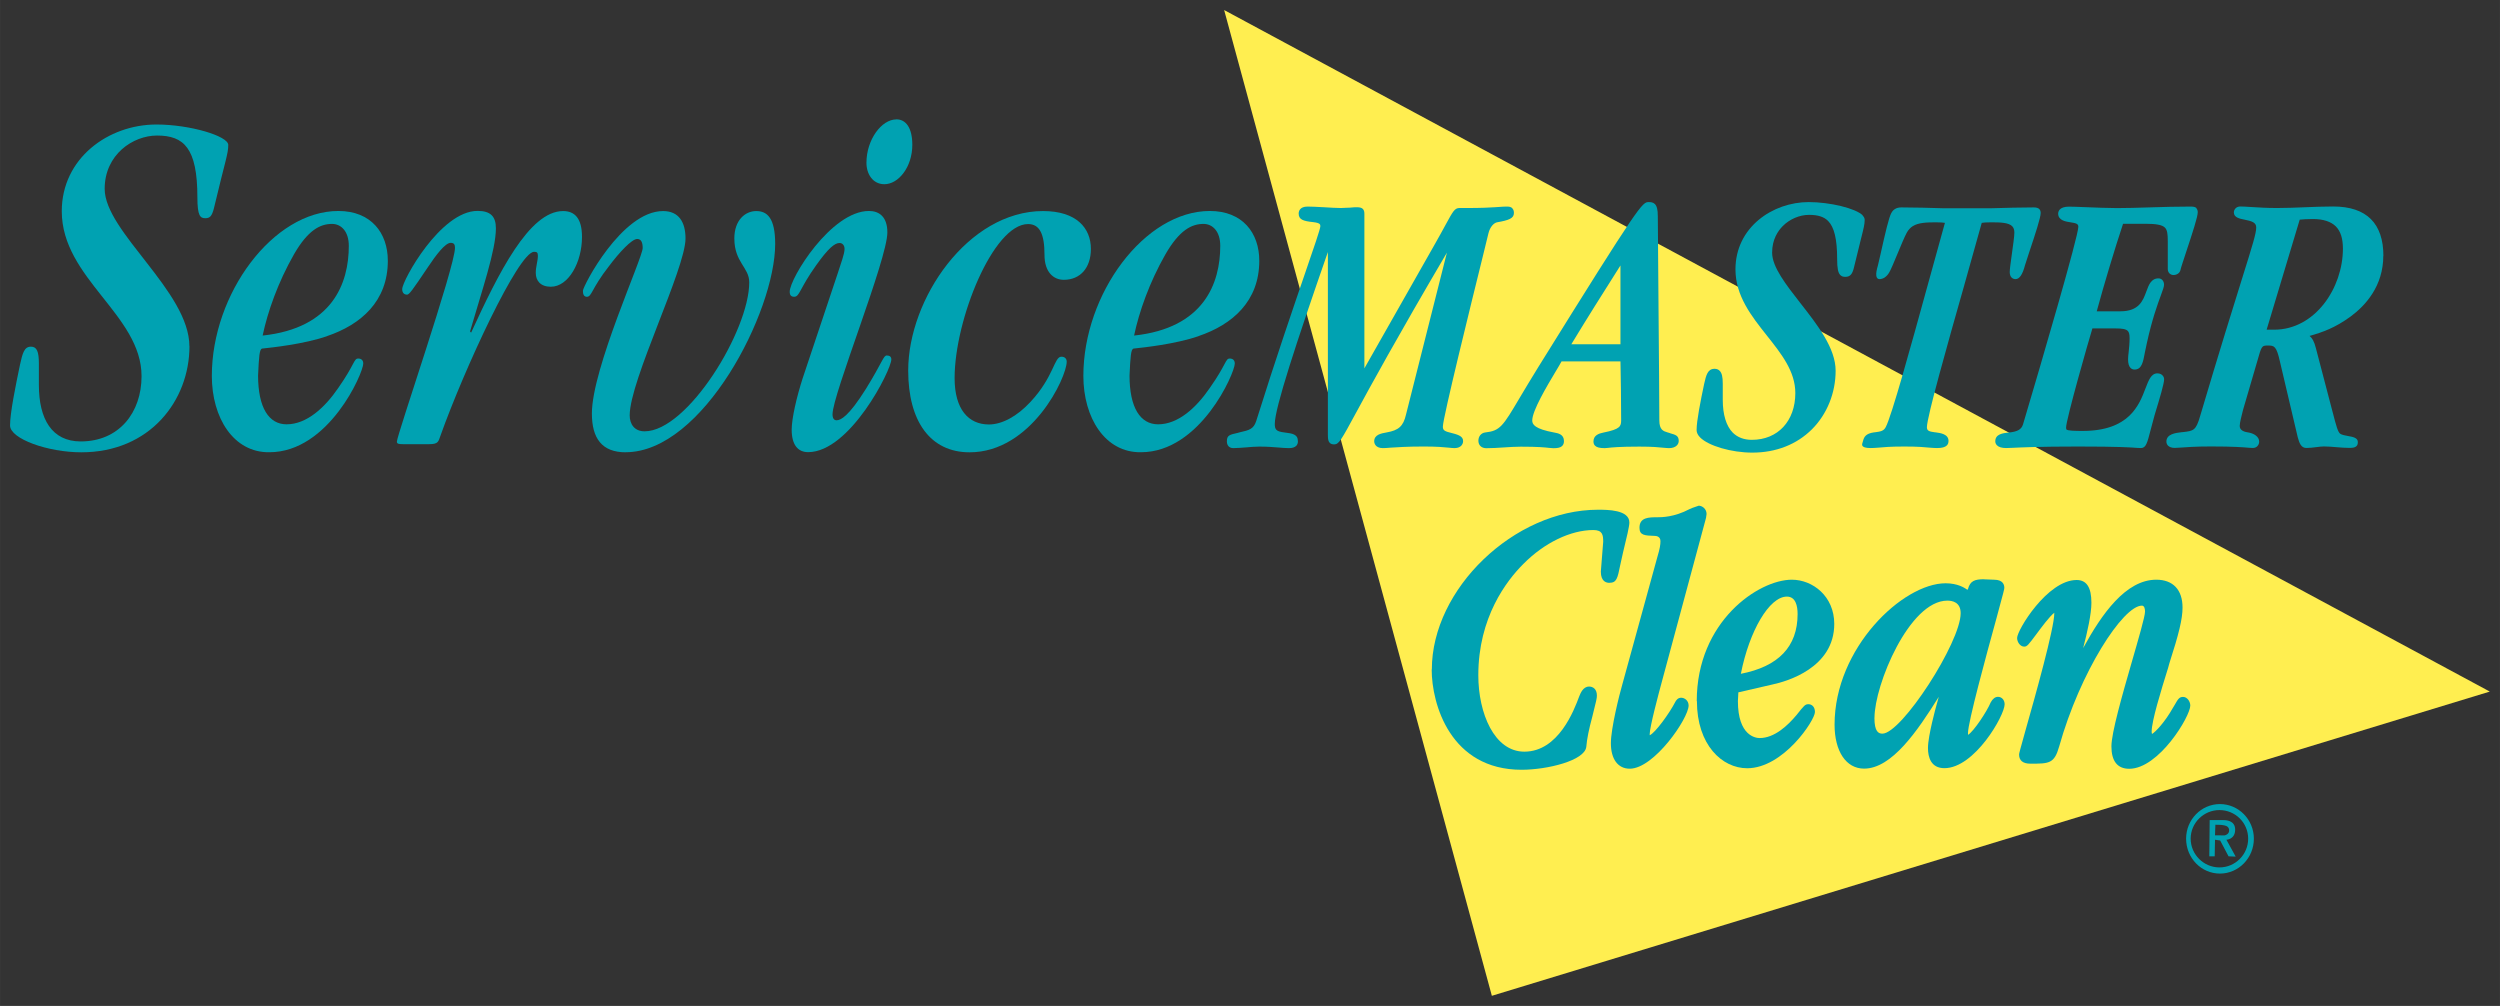 <?xml version="1.0" encoding="UTF-8" standalone="no"?>
<!-- Created with Inkscape (http://www.inkscape.org/) -->

<svg
   xmlns:dc="http://purl.org/dc/elements/1.1/"
   xmlns:cc="http://creativecommons.org/ns#"
   xmlns:rdf="http://www.w3.org/1999/02/22-rdf-syntax-ns#"
   xmlns:svg="http://www.w3.org/2000/svg"
   xmlns="http://www.w3.org/2000/svg"
   xmlns:sodipodi="http://sodipodi.sourceforge.net/DTD/sodipodi-0.dtd"
   xmlns:inkscape="http://www.inkscape.org/namespaces/inkscape"
   width="124.232"
   height="49.987"
   viewBox="0 0 32.87 13.226"
   version="1.1"
   id="svg32864"
   inkscape:version="0.92.0 r15299"
   sodipodi:docname="servicemaster clean.svg">
  <rect x="0" y="0" width="32.87" height="13.226" fill="#333333" stroke="none"/>
  <defs
     id="defs32858" />
  <sodipodi:namedview
     id="base"
     pagecolor="#ffffff"
     bordercolor="#666666"
     borderopacity="1.0"
     inkscape:pageopacity="0.0"
     inkscape:pageshadow="2"
     inkscape:zoom="6.5080493"
     inkscape:cx="61.616005"
     inkscape:cy="24.493323"
     inkscape:document-units="mm"
     inkscape:current-layer="layer1"
     showgrid="false"
     fit-margin-top="0"
     fit-margin-left="0"
     fit-margin-right="0"
     fit-margin-bottom="0"
     units="px"
     inkscape:window-width="1280"
     inkscape:window-height="744"
     inkscape:window-x="-4"
     inkscape:window-y="-4"
     inkscape:window-maximized="1" />
  <g
     inkscape:label="Layer 1"
     inkscape:groupmode="layer"
     id="layer1"
     transform="translate(-88.775,-183.666)">
    <g
       id="g32933"
       transform="translate(0.132,-0.132)">
      <path
         inkscape:connector-curvature="0"
         id="path31753"
         style="fill:#ffee50;fill-opacity:1;fill-rule:nonzero;stroke:none;stroke-width:0.353"
         d="m 104.738,183.93 3.52,12.961 13.121,-4 z" />
      <path
         inkscape:connector-curvature="0"
         id="path31755"
         style="fill:#00a2b2;fill-opacity:1;fill-rule:nonzero;stroke:none;stroke-width:0.353"
         d="m 91.134,188.349 c 0,0.714 -0.518,1.396 -1.422,1.396 -0.439,0 -0.937,-0.177 -0.937,-0.353 0,-0.164 0.072,-0.518 0.131,-0.8 0.033,-0.144 0.052,-0.236 0.144,-0.236 0.078,0 0.104,0.065 0.104,0.223 v 0.282 c 0,0.446 0.171,0.741 0.55,0.741 0.505,0 0.8,-0.38 0.8,-0.858 0,-0.806 -1.049,-1.284 -1.049,-2.169 0,-0.695 0.61,-1.14 1.245,-1.14 0.439,0 0.944,0.151 0.944,0.269 0,0.117 -0.039,0.203 -0.19,0.838 -0.026,0.098 -0.052,0.125 -0.111,0.125 -0.066,0 -0.105,-0.026 -0.105,-0.275 0,-0.648 -0.177,-0.812 -0.531,-0.812 -0.315,0 -0.688,0.249 -0.688,0.701 0,0.564 1.114,1.35 1.114,2.071" />
      <path
         inkscape:connector-curvature="0"
         id="path31757"
         style="fill:#00a2b2;fill-opacity:1;fill-rule:nonzero;stroke:none;stroke-width:0.353"
         d="m 92.943,188.218 c -0.304,0.105 -0.728,0.15 -0.853,0.163 -0.036,0.007 -0.042,0.099 -0.054,0.354 0,0.426 0.143,0.642 0.375,0.642 0.263,0 0.501,-0.217 0.68,-0.479 0.22,-0.314 0.202,-0.386 0.262,-0.386 0.036,0 0.066,0.019 0.066,0.066 0,0.124 -0.453,1.166 -1.234,1.166 -0.471,0.007 -0.757,-0.452 -0.757,-1.003 0,-1.081 0.805,-2.169 1.664,-2.169 0.429,0 0.65,0.288 0.65,0.655 0,0.531 -0.352,0.839 -0.799,0.99 m 0.066,-1.475 c -0.155,0 -0.316,0.079 -0.501,0.4 -0.209,0.366 -0.346,0.754 -0.412,1.068 0.919,-0.098 1.133,-0.688 1.133,-1.18 0,-0.19 -0.101,-0.288 -0.22,-0.288" />
      <path
         inkscape:connector-curvature="0"
         id="path31759"
         style="fill:#00a2b2;fill-opacity:1;fill-rule:nonzero;stroke:none;stroke-width:0.353"
         d="m 94.837,188.172 c 0.361,-0.786 0.764,-1.599 1.21,-1.599 0.149,0 0.248,0.092 0.248,0.34 0,0.334 -0.177,0.655 -0.41,0.655 -0.135,0 -0.198,-0.079 -0.198,-0.183 0,-0.079 0.028,-0.158 0.028,-0.223 0,-0.046 -0.014,-0.053 -0.05,-0.053 -0.205,0 -0.92,1.546 -1.231,2.418 -0.028,0.078 -0.028,0.111 -0.149,0.111 h -0.347 c -0.056,0 -0.077,-0.006 -0.077,-0.033 0,-0.085 0.764,-2.3 0.764,-2.548 0,-0.046 -0.014,-0.066 -0.057,-0.066 -0.071,0 -0.191,0.157 -0.304,0.327 -0.198,0.295 -0.241,0.354 -0.269,0.354 -0.035,0 -0.064,-0.02 -0.064,-0.073 0,-0.111 0.503,-1.028 0.991,-1.028 0.17,0 0.241,0.072 0.241,0.229 0,0.288 -0.184,0.819 -0.34,1.356 z" />
      <path
         inkscape:connector-curvature="0"
         id="path31761"
         style="fill:#00a2b2;fill-opacity:1;fill-rule:nonzero;stroke:none;stroke-width:0.353"
         d="m 96.871,189.745 c -0.314,0 -0.446,-0.183 -0.446,-0.511 0,-0.589 0.668,-2.045 0.668,-2.175 0,-0.072 -0.019,-0.119 -0.072,-0.119 -0.072,0 -0.236,0.177 -0.374,0.361 -0.229,0.294 -0.222,0.399 -0.288,0.399 -0.039,0 -0.052,-0.033 -0.052,-0.079 0,-0.059 0.51,-1.048 1.054,-1.048 0.21,0 0.295,0.15 0.295,0.36 0,0.4 -0.734,1.867 -0.734,2.326 0,0.118 0.065,0.21 0.196,0.21 0.564,0 1.376,-1.324 1.376,-1.959 0,-0.197 -0.196,-0.262 -0.196,-0.577 0,-0.242 0.144,-0.36 0.288,-0.36 0.144,0 0.249,0.091 0.249,0.432 0,0.891 -0.95,2.739 -1.966,2.739" />
      <path
         inkscape:connector-curvature="0"
         id="path31763"
         style="fill:#00a2b2;fill-opacity:1;fill-rule:nonzero;stroke:none;stroke-width:0.353"
         d="m 99.655,187.399 c 0.046,-0.145 0.092,-0.262 0.092,-0.328 0,-0.046 -0.026,-0.078 -0.066,-0.078 -0.065,0 -0.15,0.072 -0.308,0.294 -0.216,0.302 -0.216,0.413 -0.288,0.413 -0.039,0 -0.059,-0.02 -0.059,-0.066 0,-0.177 0.544,-1.062 1.042,-1.062 0.137,0 0.242,0.079 0.242,0.282 0,0.354 -0.721,2.13 -0.721,2.392 0,0.052 0.02,0.078 0.053,0.078 0.053,0 0.157,-0.047 0.386,-0.413 0.223,-0.361 0.229,-0.439 0.275,-0.439 0.04,0 0.059,0.019 0.059,0.052 0,0.138 -0.544,1.219 -1.094,1.219 -0.131,0 -0.216,-0.092 -0.216,-0.295 0,-0.151 0.066,-0.432 0.144,-0.675 z m 0.773,-2.032 c 0.125,0 0.21,0.111 0.21,0.335 0,0.294 -0.183,0.518 -0.367,0.518 -0.151,0 -0.236,-0.132 -0.236,-0.282 0,-0.302 0.197,-0.57 0.393,-0.57" />
      <path
         inkscape:connector-curvature="0"
         id="path31765"
         style="fill:#00a2b2;fill-opacity:1;fill-rule:nonzero;stroke:none;stroke-width:0.353"
         d="m 102.357,186.573 c 0.439,0 0.629,0.223 0.629,0.498 0,0.249 -0.14,0.406 -0.356,0.406 -0.139,0 -0.254,-0.105 -0.254,-0.327 0,-0.275 -0.063,-0.406 -0.216,-0.406 -0.458,0 -0.966,1.258 -0.966,2.025 0,0.413 0.184,0.61 0.451,0.61 0.171,0 0.369,-0.105 0.546,-0.296 0.311,-0.334 0.311,-0.595 0.407,-0.595 0.051,0 0.07,0.033 0.07,0.065 0,0.21 -0.464,1.192 -1.277,1.192 -0.515,0 -0.807,-0.406 -0.807,-1.075 0,-0.943 0.788,-2.097 1.773,-2.097" />
      <path
         inkscape:connector-curvature="0"
         id="path31767"
         style="fill:#00a2b2;fill-opacity:1;fill-rule:nonzero;stroke:none;stroke-width:0.353"
         d="m 104.401,188.218 c -0.304,0.105 -0.728,0.15 -0.853,0.163 -0.036,0.007 -0.042,0.099 -0.054,0.354 0,0.426 0.143,0.642 0.376,0.642 0.263,0 0.501,-0.217 0.68,-0.479 0.221,-0.314 0.203,-0.386 0.262,-0.386 0.036,0 0.066,0.019 0.066,0.066 0,0.124 -0.453,1.166 -1.234,1.166 -0.471,0.007 -0.757,-0.452 -0.757,-1.003 0,-1.081 0.805,-2.169 1.663,-2.169 0.43,0 0.65,0.288 0.65,0.655 0,0.531 -0.352,0.839 -0.799,0.99 m 0.066,-1.475 c -0.155,0 -0.316,0.079 -0.501,0.4 -0.209,0.366 -0.346,0.754 -0.412,1.068 0.919,-0.098 1.133,-0.688 1.133,-1.18 0,-0.19 -0.101,-0.288 -0.22,-0.288" />
      <path
         inkscape:connector-curvature="0"
         id="path31769"
         style="fill:#00a2b2;fill-opacity:1;fill-rule:nonzero;stroke:none;stroke-width:0.353"
         d="m 108.528,186.536 c -0.02,-0.02 -0.049,-0.022 -0.073,-0.022 -0.032,0 -0.063,0.002 -0.103,0.005 l -0.061,0.004 c -0.063,0.004 -0.169,0.01 -0.357,0.01 h -0.103 c -0.062,0 -0.086,0.046 -0.18,0.218 -0.038,0.07 -0.089,0.164 -0.16,0.288 -7.2e-4,0 -0.721,1.271 -0.909,1.602 v -2.03 c 0,-0.024 -0.003,-0.048 -0.02,-0.066 -0.019,-0.019 -0.049,-0.022 -0.078,-0.022 -0.019,0 -0.055,0 -0.09,0.005 -0.017,0 -0.035,0.001 -0.054,0.002 -0.021,0.001 -0.044,0.003 -0.067,0.003 -0.058,0 -0.14,-0.005 -0.219,-0.01 l -0.02,-0.001 c -0.076,-0.004 -0.148,-0.008 -0.199,-0.008 -0.105,0 -0.117,0.065 -0.117,0.092 0,0.08 0.06,0.099 0.194,0.113 0.091,0.011 0.091,0.032 0.091,0.054 0,0.033 -0.087,0.287 -0.198,0.609 -0.153,0.448 -0.387,1.126 -0.646,1.954 -0.034,0.102 -0.088,0.118 -0.219,0.147 l -0.021,0.006 c -0.112,0.025 -0.145,0.033 -0.145,0.112 0,0.028 0.008,0.05 0.023,0.066 0.011,0.01 0.029,0.023 0.06,0.023 0.058,0 0.117,-0.006 0.175,-0.01 0.056,-0.005 0.114,-0.01 0.169,-0.01 0.109,0 0.185,0.007 0.252,0.012 0.049,0.004 0.092,0.008 0.137,0.008 0.044,0 0.075,-0.01 0.095,-0.029 0.015,-0.015 0.023,-0.035 0.023,-0.059 0,-0.096 -0.071,-0.104 -0.178,-0.118 -0.109,-0.013 -0.126,-0.039 -0.126,-0.113 0,-0.206 0.277,-1.05 0.698,-2.259 v 2.411 c 0,0.052 0.007,0.08 0.025,0.098 0.017,0.018 0.04,0.02 0.058,0.02 0.062,0 0.092,-0.056 0.288,-0.417 0.187,-0.345 0.531,-0.976 1.194,-2.104 l -0.538,2.13 c -0.035,0.151 -0.095,0.206 -0.256,0.234 -0.072,0.013 -0.162,0.029 -0.162,0.117 0,0.021 0.009,0.042 0.024,0.058 0.014,0.014 0.041,0.031 0.089,0.031 0.028,0 0.059,-0.002 0.101,-0.006 0.084,-0.005 0.21,-0.015 0.439,-0.015 0.173,0 0.265,0.009 0.326,0.015 0.03,0.003 0.054,0.006 0.077,0.006 0.048,0 0.074,-0.017 0.088,-0.031 0.016,-0.017 0.025,-0.038 0.025,-0.062 0,-0.068 -0.074,-0.086 -0.175,-0.112 -0.082,-0.019 -0.091,-0.04 -0.091,-0.08 0,-0.11 0.369,-1.605 0.527,-2.244 l 0.072,-0.295 c 0.022,-0.09 0.075,-0.138 0.114,-0.145 0.153,-0.027 0.221,-0.051 0.221,-0.122 0,-0.017 -0.002,-0.043 -0.021,-0.061" />
      <path
         inkscape:connector-curvature="0"
         id="path31771"
         style="fill:#00a2b2;fill-opacity:1;fill-rule:nonzero;stroke:none;stroke-width:0.353"
         d="m 110.598,189.492 -0.031,-0.009 c -0.054,-0.016 -0.107,-0.033 -0.107,-0.158 0,-0.232 -0.005,-0.827 -0.01,-1.403 l -0.01,-1.281 c 0,-0.086 -0.012,-0.133 -0.038,-0.16 -0.024,-0.024 -0.057,-0.026 -0.08,-0.026 -0.087,0 -0.105,0 -1.455,2.172 -0.1,0.162 -0.179,0.294 -0.242,0.4 -0.223,0.377 -0.258,0.435 -0.454,0.457 -0.053,0.006 -0.09,0.051 -0.09,0.108 0,0.028 0.009,0.053 0.026,0.07 0.018,0.018 0.045,0.029 0.076,0.029 0.077,0 0.155,-0.005 0.23,-0.01 0.075,-0.005 0.152,-0.01 0.227,-0.01 0.233,0 0.321,0.01 0.373,0.016 0.022,0.002 0.037,0.004 0.055,0.004 0.06,0 0.094,-0.009 0.115,-0.03 0.02,-0.02 0.023,-0.046 0.023,-0.064 0,-0.089 -0.077,-0.103 -0.127,-0.112 -0.256,-0.047 -0.29,-0.106 -0.29,-0.158 0,-0.13 0.193,-0.452 0.308,-0.645 0.032,-0.052 0.058,-0.097 0.077,-0.132 h 0.775 c 0,0.028 10e-4,0.063 0.002,0.109 0.002,0.133 0.007,0.356 0.007,0.663 0,0.079 -0.01,0.119 -0.232,0.163 -0.062,0.012 -0.132,0.037 -0.132,0.117 0,0.024 0.007,0.043 0.021,0.056 0.022,0.022 0.06,0.032 0.126,0.032 0.011,0 0.023,-0.001 0.041,-0.003 0.049,-0.006 0.152,-0.017 0.416,-0.017 0.176,0 0.261,0.009 0.317,0.015 0.028,0.002 0.049,0.005 0.072,0.005 0.045,0 0.08,-0.012 0.103,-0.035 0.016,-0.016 0.025,-0.037 0.025,-0.059 0,-0.07 -0.039,-0.081 -0.117,-0.103 m -0.649,-1.169 h -0.646 c 0.206,-0.34 0.411,-0.665 0.646,-1.036 z" />
      <path
         inkscape:connector-curvature="0"
         id="path31773"
         style="fill:#00a2b2;fill-opacity:1;fill-rule:nonzero;stroke:none;stroke-width:0.353"
         d="m 113.134,186.629 c -0.091,-0.091 -0.429,-0.174 -0.71,-0.174 -0.473,0 -0.963,0.331 -0.963,0.884 0,0.35 0.21,0.615 0.413,0.871 0.192,0.242 0.374,0.471 0.374,0.756 0,0.368 -0.23,0.615 -0.571,0.615 -0.104,0 -0.188,-0.032 -0.251,-0.094 -0.086,-0.087 -0.132,-0.236 -0.132,-0.432 v -0.212 c 0,-0.092 -0.012,-0.141 -0.041,-0.17 -0.017,-0.018 -0.04,-0.026 -0.067,-0.026 -0.092,0 -0.111,0.087 -0.136,0.196 l -0.001,0.004 c -0.048,0.229 -0.099,0.483 -0.099,0.606 0,0.033 0.016,0.066 0.047,0.097 0.111,0.111 0.412,0.199 0.685,0.199 0.313,0 0.584,-0.107 0.785,-0.307 0.198,-0.198 0.311,-0.478 0.311,-0.769 0,-0.297 -0.235,-0.598 -0.462,-0.888 -0.192,-0.246 -0.373,-0.477 -0.373,-0.665 0,-0.174 0.076,-0.285 0.14,-0.35 0.092,-0.092 0.221,-0.147 0.346,-0.147 0.117,0 0.194,0.025 0.249,0.079 0.082,0.082 0.12,0.241 0.12,0.501 0,0.123 0.012,0.182 0.042,0.212 0.021,0.021 0.046,0.023 0.066,0.023 0.067,0 0.092,-0.042 0.111,-0.115 3.5e-4,-3.5e-4 0.094,-0.383 0.094,-0.383 0.037,-0.145 0.049,-0.194 0.049,-0.253 0,-0.019 -0.01,-0.038 -0.028,-0.057" />
      <path
         inkscape:connector-curvature="0"
         id="path31775"
         style="fill:#00a2b2;fill-opacity:1;fill-rule:nonzero;stroke:none;stroke-width:0.353"
         d="m 117.525,186.536 c -0.015,-0.015 -0.038,-0.022 -0.076,-0.022 -0.178,0 -0.368,0.005 -0.551,0.011 -0.156,0.005 -0.303,0.009 -0.422,0.009 -0.114,0 -0.279,-0.007 -0.411,-0.012 -0.095,-0.004 -0.177,-0.007 -0.219,-0.007 -0.128,0 -0.142,0.065 -0.142,0.093 0,0.088 0.102,0.104 0.157,0.112 0.083,0.012 0.108,0.022 0.108,0.06 0,0.124 -0.476,1.753 -0.727,2.597 -0.022,0.074 -0.084,0.096 -0.177,0.107 l -0.013,0.001 c -0.078,0.009 -0.175,0.02 -0.175,0.116 0,0.02 0.008,0.037 0.022,0.052 0.024,0.024 0.065,0.036 0.12,0.036 0.021,0 0.046,-0.001 0.085,-0.003 0.111,-0.005 0.341,-0.017 0.863,-0.017 0.536,0 0.703,0.012 0.774,0.018 0.023,0.001 0.037,0.002 0.051,0.002 0.067,0 0.084,-0.069 0.127,-0.236 0.014,-0.05 0.029,-0.112 0.049,-0.183 0,7.1e-4 0.008,-0.028 0.008,-0.028 0.066,-0.217 0.121,-0.401 0.121,-0.457 0,-0.02 -0.008,-0.039 -0.023,-0.053 -0.011,-0.012 -0.033,-0.025 -0.066,-0.025 -0.08,0 -0.113,0.086 -0.155,0.195 -0.085,0.224 -0.214,0.562 -0.828,0.562 -0.098,0 -0.196,-0.002 -0.212,-0.019 -0.003,-0.003 -0.005,-0.011 -0.005,-0.026 0,-0.104 0.293,-1.131 0.346,-1.303 h 0.302 c 0.091,0 0.139,0.009 0.163,0.033 0.017,0.017 0.024,0.047 0.024,0.095 0,0.07 -0.007,0.129 -0.012,0.181 -0.005,0.038 -0.008,0.07 -0.008,0.099 0,0.053 0.011,0.09 0.033,0.112 0.013,0.013 0.031,0.021 0.051,0.021 0.095,0 0.113,-0.093 0.139,-0.234 0.007,-0.033 0.014,-0.07 0.023,-0.109 0.069,-0.316 0.141,-0.513 0.185,-0.632 0.026,-0.073 0.042,-0.113 0.042,-0.141 0,-0.026 -0.009,-0.048 -0.024,-0.063 -0.012,-0.013 -0.031,-0.02 -0.049,-0.02 -0.097,0 -0.128,0.086 -0.159,0.17 -0.045,0.123 -0.096,0.263 -0.343,0.263 h -0.31 c 0.095,-0.351 0.234,-0.813 0.346,-1.151 h 0.293 c 0.147,0 0.222,0.015 0.258,0.051 0.031,0.031 0.037,0.086 0.037,0.175 v 0.369 c 0,0.029 0.012,0.047 0.023,0.058 0.013,0.013 0.033,0.021 0.051,0.021 0.047,0 0.085,-0.028 0.093,-0.067 0.006,-0.03 0.038,-0.124 0.074,-0.234 0.086,-0.26 0.153,-0.464 0.153,-0.524 0,-0.015 -0.002,-0.036 -0.018,-0.051" />
      <path
         inkscape:connector-curvature="0"
         id="path31777"
         style="fill:#00a2b2;fill-opacity:1;fill-rule:nonzero;stroke:none;stroke-width:0.353"
         d="m 119.98,187.162 c 0,-0.211 -0.055,-0.374 -0.164,-0.483 -0.11,-0.11 -0.277,-0.166 -0.495,-0.166 -0.123,0 -0.25,0.005 -0.372,0.01 -0.122,0.005 -0.248,0.01 -0.37,0.01 -0.129,0 -0.243,-0.007 -0.334,-0.013 -0.059,-0.004 -0.111,-0.007 -0.148,-0.007 -0.052,0 -0.083,0.04 -0.083,0.078 0,0.067 0.075,0.082 0.141,0.095 0.093,0.019 0.153,0.036 0.153,0.102 0,0.077 -0.046,0.226 -0.185,0.669 -0.115,0.368 -0.289,0.924 -0.552,1.81 -0.055,0.192 -0.087,0.196 -0.224,0.212 l -0.023,0.002 c -0.073,0.009 -0.197,0.022 -0.197,0.123 0,0.021 0.008,0.039 0.022,0.054 0.014,0.013 0.039,0.029 0.086,0.029 0.021,0 0.045,-0.001 0.079,-0.004 0.07,-0.005 0.186,-0.015 0.398,-0.015 0.302,0 0.429,0.011 0.497,0.017 0.024,0.002 0.04,0.003 0.054,0.003 0.03,0 0.048,-0.012 0.059,-0.023 0.015,-0.015 0.025,-0.037 0.025,-0.06 0,-0.061 -0.06,-0.109 -0.153,-0.123 -0.068,-0.01 -0.103,-0.039 -0.103,-0.084 0,-0.04 0.025,-0.138 0.043,-0.208 -7.9e-4,3.4e-4 0.211,-0.722 0.211,-0.722 0.036,-0.127 0.05,-0.127 0.119,-0.127 0.082,0 0.11,0.01 0.154,0.203 0,3.4e-4 0.236,1.003 0.236,1.003 0.021,0.078 0.045,0.141 0.113,0.141 0.041,0 0.087,-0.005 0.131,-0.011 0.038,-0.005 0.073,-0.009 0.1,-0.009 0.055,0 0.113,0.005 0.168,0.01 0.055,0.004 0.11,0.009 0.166,0.009 0.045,0 0.075,-0.004 0.094,-0.023 0.017,-0.016 0.018,-0.038 0.018,-0.055 0,-0.055 -0.065,-0.067 -0.128,-0.078 -0.039,-0.007 -0.083,-0.015 -0.105,-0.031 -0.031,-0.025 -0.052,-0.107 -0.095,-0.272 l -0.012,-0.045 -0.211,-0.806 c -0.022,-0.088 -0.048,-0.133 -0.084,-0.162 0.177,-0.05 0.338,-0.108 0.54,-0.255 0.195,-0.144 0.43,-0.4 0.43,-0.8 m -1.099,-0.474 c 0.039,-0.004 0.093,-0.008 0.174,-0.008 0.135,0 0.236,0.033 0.3,0.096 0.063,0.063 0.094,0.158 0.094,0.293 0,0.515 -0.364,1.066 -0.905,1.066 h -0.098 z" />
      <path
         inkscape:connector-curvature="0"
         id="path31779"
         style="fill:#00a2b2;fill-opacity:1;fill-rule:nonzero;stroke:none;stroke-width:0.353"
         d="m 113.681,189.669 c -0.194,0 -0.272,0.009 -0.345,0.015 -0.038,0.003 -0.069,0.005 -0.097,0.005 -0.066,0 -0.101,-0.011 -0.111,-0.034 -0.006,-0.015 0.003,-0.032 0.01,-0.059 0.014,-0.054 0.036,-0.097 0.143,-0.113 -3.4e-4,0 0.013,-10e-4 0.013,-10e-4 0.08,-0.01 0.116,-0.019 0.142,-0.067 0.076,-0.137 0.339,-1.092 0.55,-1.859 l 0.229,-0.828 c -0.025,-0.004 -0.054,-0.007 -0.12,-0.007 -0.118,0 -0.23,0.004 -0.304,0.051 -0.031,0.02 -0.057,0.048 -0.078,0.086 -0.028,0.051 -0.08,0.176 -0.126,0.287 -0.043,0.104 -0.081,0.194 -0.101,0.229 -0.017,0.032 -0.039,0.056 -0.064,0.073 -0.021,0.013 -0.044,0.021 -0.066,0.021 -0.05,0 -0.058,-0.061 -0.022,-0.18 l 0.038,-0.164 c 0.058,-0.26 0.105,-0.464 0.138,-0.525 0.008,-0.015 0.021,-0.036 0.047,-0.052 0.023,-0.015 0.05,-0.022 0.087,-0.022 0.179,0 0.365,0.006 0.544,0.011 h 0.642 c 0.183,-0.005 0.373,-0.011 0.551,-0.011 0.037,0 0.06,0.007 0.075,0.022 0.016,0.016 0.018,0.037 0.018,0.052 -2.7e-4,0.06 -0.067,0.265 -0.154,0.525 l -0.053,0.164 c -0.031,0.119 -0.072,0.18 -0.123,0.18 -0.021,0 -0.04,-0.008 -0.053,-0.021 -0.016,-0.017 -0.024,-0.041 -0.024,-0.073 0,-0.036 0.013,-0.126 0.027,-0.229 0.015,-0.111 0.034,-0.236 0.034,-0.287 3.5e-4,-0.037 -0.009,-0.066 -0.029,-0.086 -0.048,-0.048 -0.157,-0.051 -0.275,-0.051 -0.066,0 -0.097,0.003 -0.125,0.007 l -0.232,0.828 c -0.218,0.767 -0.488,1.723 -0.489,1.859 0,0.048 0.03,0.057 0.105,0.067 0,0 0.012,10e-4 0.012,10e-4 0.059,0.008 0.168,0.022 0.167,0.113 0,0.024 -0.007,0.044 -0.022,0.059 -0.024,0.023 -0.063,0.034 -0.129,0.034 -0.028,0 -0.057,-0.002 -0.095,-0.005 -0.069,-0.006 -0.143,-0.015 -0.336,-0.015" />
      <path
         inkscape:connector-curvature="0"
         id="path31781"
         style="fill:#00a2b2;fill-opacity:1;fill-rule:nonzero;stroke:none;stroke-width:0.353"
         d="m 107.467,192.601 c 0,0.455 0.246,1.318 1.182,1.318 0.335,0 0.834,-0.12 0.851,-0.304 0.008,-0.102 0.035,-0.232 0.079,-0.395 0.053,-0.212 0.06,-0.24 0.06,-0.277 0,-0.087 -0.053,-0.118 -0.102,-0.118 -0.082,0 -0.114,0.091 -0.131,0.131 -0.067,0.18 -0.272,0.725 -0.721,0.725 -0.395,0 -0.605,-0.505 -0.605,-1.005 0,-0.76 0.371,-1.243 0.593,-1.464 0.276,-0.279 0.623,-0.445 0.92,-0.445 0.12,0 0.129,0.065 0.129,0.154 l -0.031,0.393 c 0,0.135 0.078,0.147 0.11,0.147 0.098,0 0.109,-0.055 0.146,-0.238 l 0.036,-0.162 c 0.049,-0.2 0.083,-0.343 0.083,-0.393 0,-0.168 -0.289,-0.168 -0.412,-0.168 -1.102,0 -2.185,1.041 -2.185,2.099" />
      <path
         inkscape:connector-curvature="0"
         id="path31783"
         style="fill:#00a2b2;fill-opacity:1;fill-rule:nonzero;stroke:none;stroke-width:0.353"
         d="m 110.894,190.476 -0.037,0.016 c -0.202,0.107 -0.369,0.107 -0.423,0.107 -0.111,0 -0.235,0 -0.235,0.138 0,0.099 0.067,0.103 0.2,0.107 0.017,0 0.076,0.005 0.076,0.069 0,0.047 -0.009,0.102 -0.038,0.198 l -0.463,1.684 c -0.04,0.137 -0.151,0.581 -0.151,0.775 0,0.208 0.092,0.335 0.248,0.335 0.32,0 0.774,-0.662 0.774,-0.831 0,-0.061 -0.049,-0.102 -0.098,-0.102 -0.045,0 -0.067,0.035 -0.079,0.058 -0.074,0.145 -0.262,0.404 -0.334,0.435 -0.001,-0.006 -0.001,-0.012 -0.001,-0.012 0,-0.095 0.116,-0.529 0.16,-0.691 l 0.571,-2.118 0.01,-0.038 0.007,-0.05 c 0,-0.07 -0.06,-0.109 -0.103,-0.109 z" />
      <path
         inkscape:connector-curvature="0"
         id="path31785"
         style="fill:#00a2b2;fill-opacity:1;fill-rule:nonzero;stroke:none;stroke-width:0.353"
         d="m 110.954,193.015 c 0,0.58 0.333,0.884 0.661,0.884 0.476,0 0.891,-0.632 0.891,-0.739 0,-0.07 -0.042,-0.103 -0.085,-0.103 -0.044,0 -0.055,0.014 -0.157,0.142 -0.115,0.138 -0.29,0.303 -0.485,0.303 -0.048,0 -0.286,-0.025 -0.286,-0.486 0,0 0.005,-0.071 0.006,-0.115 0.065,-0.014 0.447,-0.103 0.447,-0.103 0.189,-0.04 0.814,-0.218 0.814,-0.797 0,-0.363 -0.283,-0.581 -0.558,-0.581 -0.436,0 -1.25,0.547 -1.25,1.596 m 1.185,-1.374 c 0.116,0 0.141,0.124 0.141,0.229 0,0.43 -0.253,0.691 -0.746,0.786 0.111,-0.565 0.375,-1.015 0.605,-1.015" />
      <path
         inkscape:connector-curvature="0"
         id="path31787"
         style="fill:#00a2b2;fill-opacity:1;fill-rule:nonzero;stroke:none;stroke-width:0.353"
         d="m 114.729,191.414 c -0.12,0 -0.182,0.02 -0.211,0.129 l -0.002,0.002 c 0,0 -0.002,0.006 -0.004,0.008 -0.007,-0.005 -0.017,-0.01 -0.017,-0.01 -0.021,-0.015 -0.112,-0.076 -0.271,-0.076 -0.563,0 -1.46,0.85 -1.46,1.859 0,0.351 0.152,0.578 0.388,0.578 0.365,0 0.702,-0.495 0.982,-0.944 -0.017,0.06 -0.03,0.109 -0.03,0.109 -0.005,0.018 -0.112,0.402 -0.112,0.564 0,0.119 0.038,0.265 0.216,0.265 0.397,0 0.792,-0.693 0.792,-0.84 0,-0.055 -0.037,-0.098 -0.087,-0.098 -0.037,0 -0.07,0.025 -0.096,0.073 -0.051,0.122 -0.223,0.381 -0.298,0.427 0,-0.011 -0.001,-0.022 -0.001,-0.022 0,-0.145 0.242,-1.03 0.373,-1.505 0.098,-0.361 0.105,-0.389 0.105,-0.406 0,-0.04 -0.017,-0.107 -0.136,-0.107 l -0.132,-0.005 z m -1.44,1.821 c 0,-0.431 0.458,-1.54 0.958,-1.54 0.066,0 0.175,0.021 0.175,0.165 0,0.384 -0.777,1.584 -1.029,1.584 -0.05,0 -0.105,-0.023 -0.105,-0.209" />
      <path
         inkscape:connector-curvature="0"
         id="path31789"
         style="fill:#00a2b2;fill-opacity:1;fill-rule:nonzero;stroke:none;stroke-width:0.353"
         d="m 116.033,192.317 c 0.057,-0.217 0.108,-0.448 0.108,-0.594 0,-0.201 -0.063,-0.299 -0.194,-0.299 -0.385,0 -0.783,0.659 -0.783,0.762 0,0.054 0.04,0.114 0.094,0.114 0.037,0 0.055,-0.024 0.161,-0.166 0.061,-0.082 0.176,-0.238 0.234,-0.279 v 0.005 c 0,0.2 -0.254,1.102 -0.377,1.535 -0.08,0.286 -0.086,0.31 -0.086,0.324 0,0.078 0.05,0.12 0.148,0.12 0.248,0 0.315,0 0.379,-0.226 0.275,-0.981 0.84,-1.852 1.088,-1.852 0.035,0 0.041,0.049 0.041,0.078 0,0.065 -0.089,0.368 -0.174,0.663 -0.126,0.436 -0.268,0.933 -0.268,1.109 0,0.193 0.078,0.295 0.234,0.295 0.389,0 0.803,-0.689 0.803,-0.831 0,-0.053 -0.04,-0.114 -0.095,-0.114 -0.049,0 -0.067,0.029 -0.107,0.1 l -0.026,0.043 c -0.105,0.187 -0.227,0.316 -0.275,0.344 -0.003,-0.008 -0.005,-0.012 -0.005,-0.03 0,-0.14 0.12,-0.53 0.217,-0.841 l 0.015,-0.055 c 0.127,-0.393 0.174,-0.587 0.174,-0.736 0,-0.234 -0.126,-0.366 -0.345,-0.366 -0.401,0 -0.718,0.452 -0.961,0.898" />
      <path
         inkscape:connector-curvature="0"
         id="path31791"
         style="fill:#00a2b2;fill-opacity:1;fill-rule:nonzero;stroke:none;stroke-width:0.353"
         d="m 117.831,194.37 c -0.246,0 -0.445,0.205 -0.445,0.455 0,0.254 0.199,0.459 0.445,0.459 0.245,0 0.446,-0.205 0.446,-0.459 0,-0.251 -0.201,-0.455 -0.446,-0.455 m -0.007,0.833 c -0.206,0 -0.378,-0.17 -0.378,-0.378 0,-0.208 0.172,-0.376 0.378,-0.376 0.209,0 0.378,0.167 0.378,0.376 0,0.208 -0.169,0.378 -0.378,0.378" />
      <path
         inkscape:connector-curvature="0"
         id="path31793"
         style="fill:#00a2b2;fill-opacity:1;fill-rule:nonzero;stroke:none;stroke-width:0.353"
         d="m 118.031,194.706 c 0,-0.123 -0.123,-0.126 -0.165,-0.126 h -0.17 l -0.005,0.477 h 0.071 l 0.004,-0.218 0.068,0.01 0.11,0.208 0.094,0.004 -0.122,-0.222 c 0,0 0.115,-0.003 0.115,-0.133 m -0.265,0.075 0.005,-0.139 c 0,0 0.082,0 0.099,0.005 0.014,0.004 0.077,0.004 0.082,0.064 0.004,0.059 -0.059,0.071 -0.059,0.071 z" />
    </g>
  </g>
</svg>
